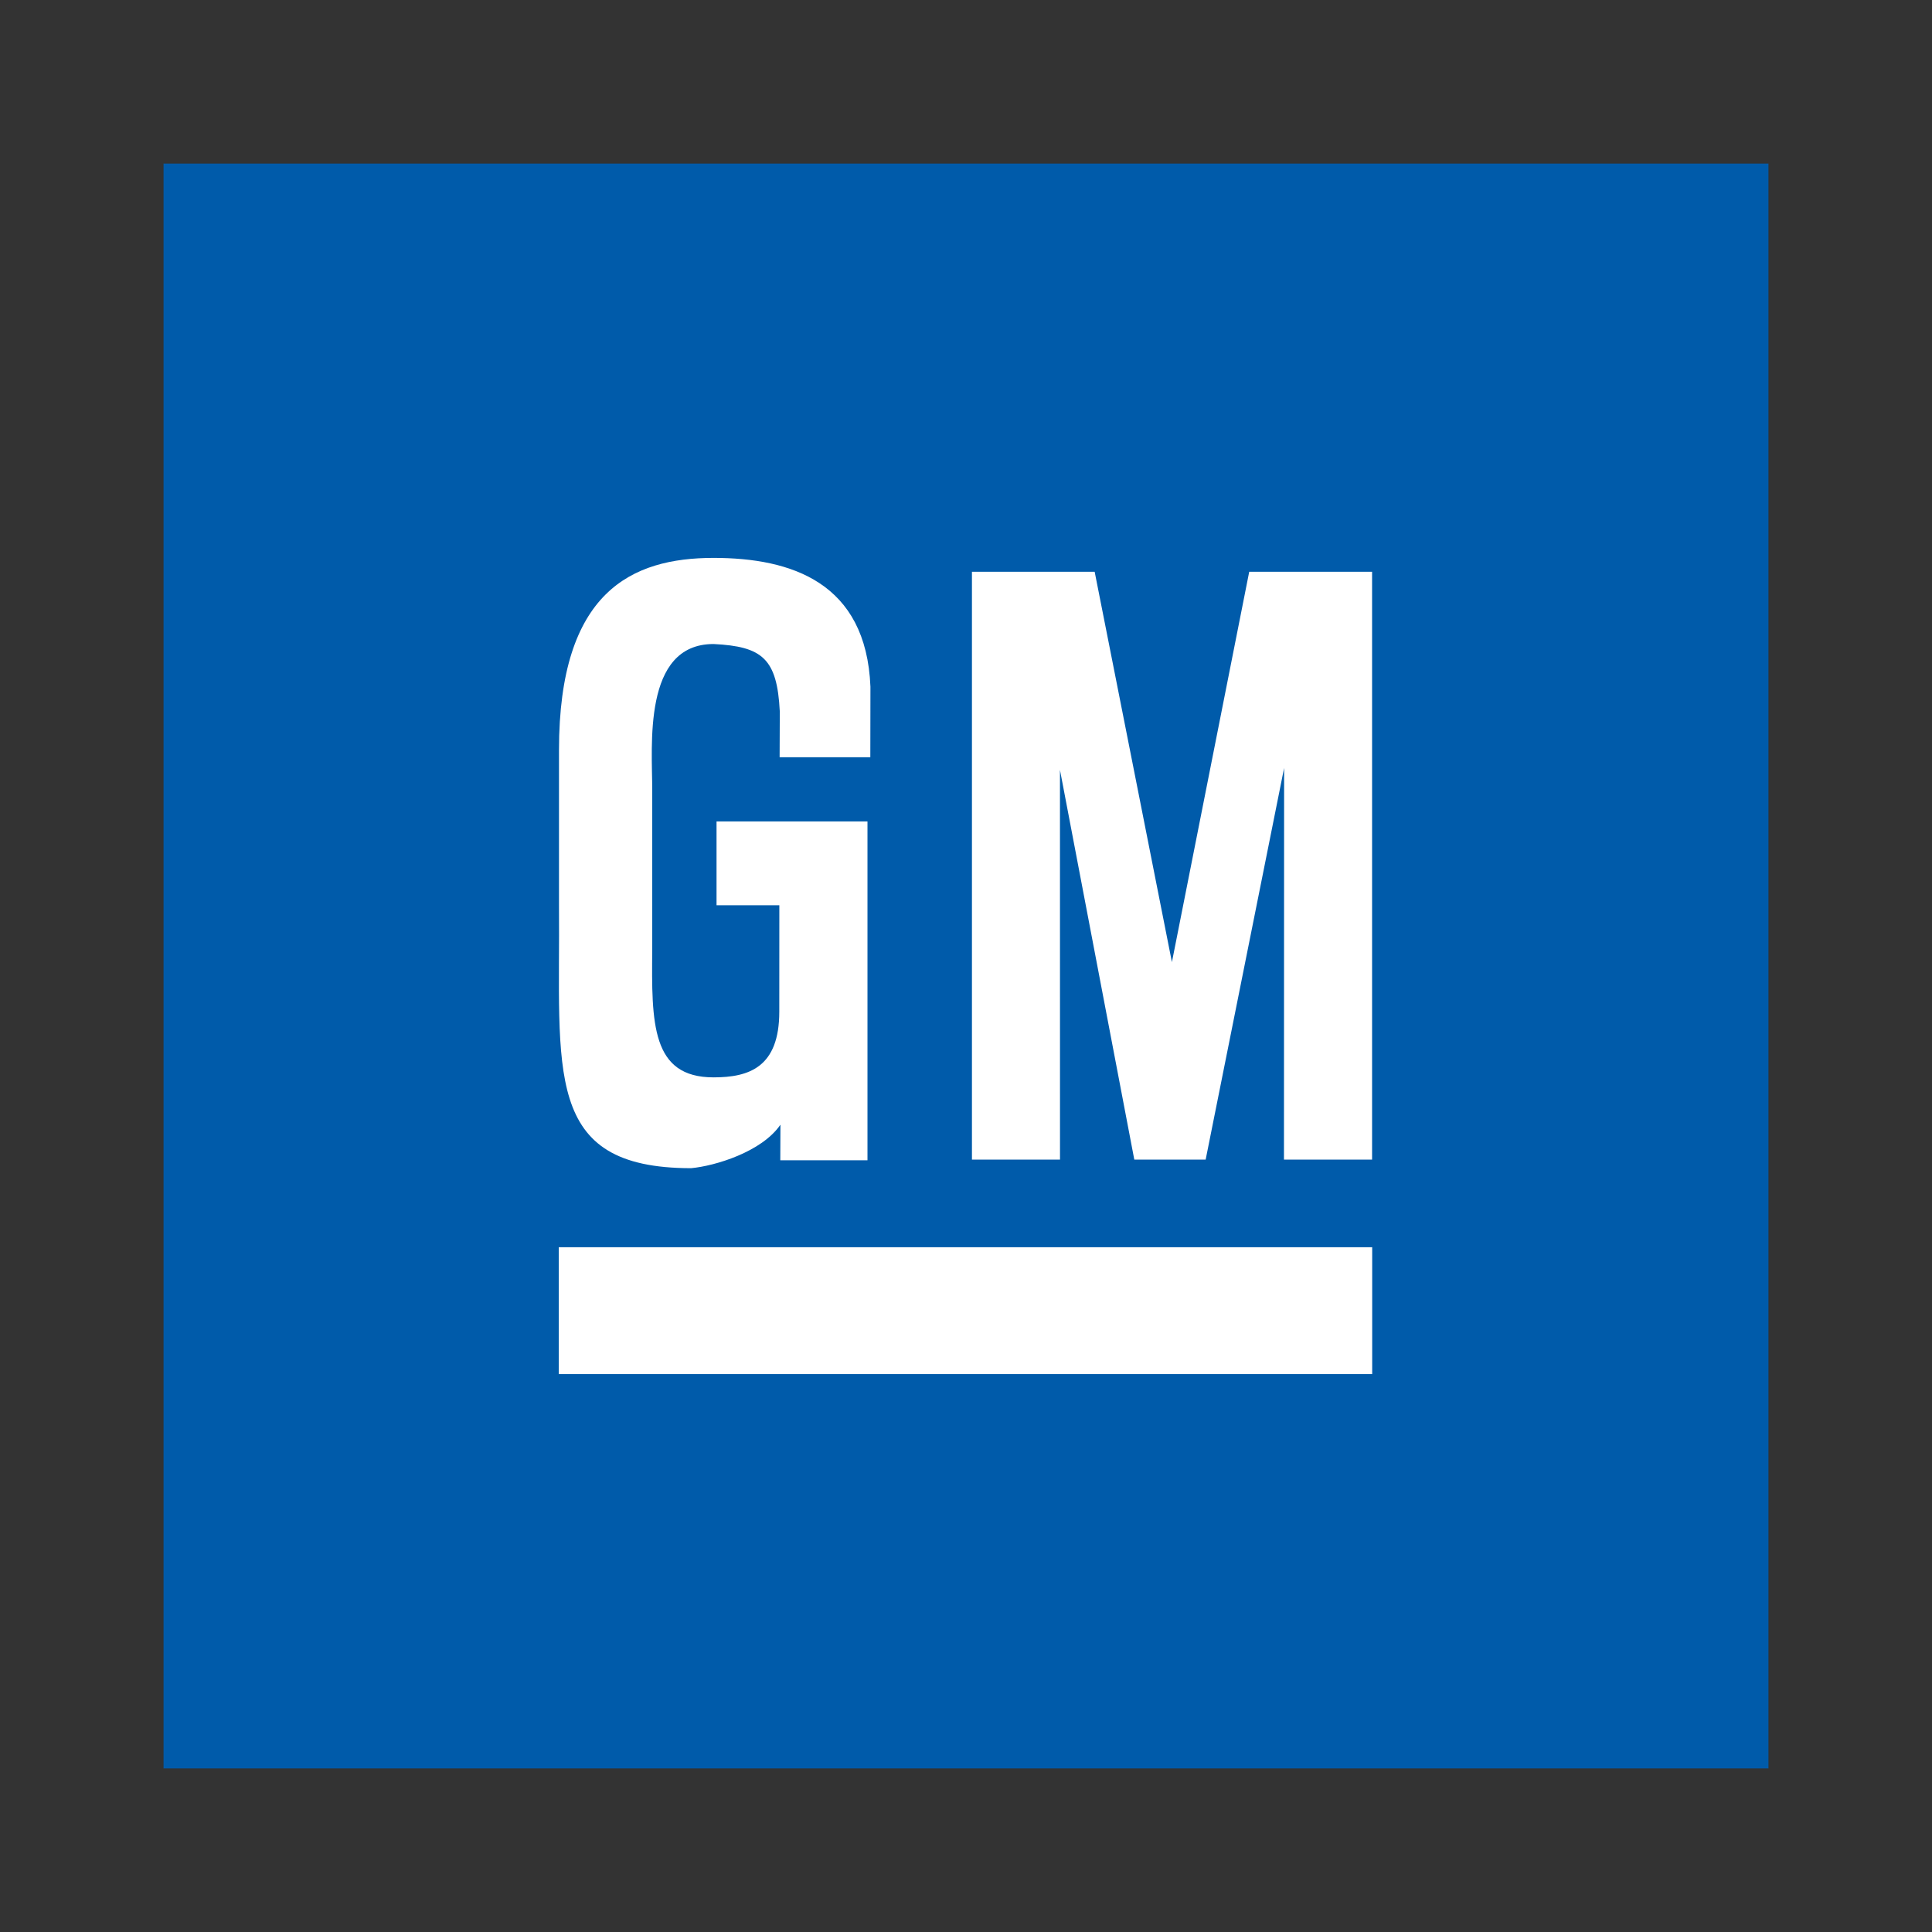 <?xml version="1.0" encoding="UTF-8"?> <svg xmlns="http://www.w3.org/2000/svg" id="Layer_1" data-name="Layer 1" viewBox="0 0 420 420"><rect x="0" y="0" width="420" height="420" fill="#333333" stroke="none"/><defs><style>.cls-1{fill:#005baa;}.cls-1,.cls-2{fill-rule:evenodd;}.cls-2{fill:#fff;}</style></defs><polygon class="cls-1" points="35.552 35.561 384.448 35.561 384.448 384.439 35.552 384.439 35.552 35.561 35.552 35.561"></polygon><path class="cls-2" d="M169.481,164.619H189.2l.025-15.336c-.926-22.666-17.2-28-34.1-28-17.8,0-33.606,7.321-33.606,41.78v33.6c.3,36.221-3.658,57.289,28.726,57.289,5.174-.474,15.368-3.533,19.414-9.454l-.031,7.732h18.954V178.57H155.769V196.8h13.653l-.012,23.126c0,12.062-6.523,14.283-14.29,14.283-13.519,0-13.492-11.707-13.328-27.9V171.846c0-9.61-2.165-31.841,13.328-31.841,10.62.526,13.818,3.166,14.4,14.658l-.037,9.956Z"></path><polygon class="cls-2" points="254.764 209.156 237.972 124.3 211.292 124.3 211.292 252.093 230.435 252.093 230.427 167.367 246.588 252.093 262.099 252.093 279.155 166.946 279.122 252.093 298.278 252.093 298.278 124.3 271.569 124.3 254.764 209.156 254.764 209.156"></polygon><polygon class="cls-2" points="298.301 298.714 298.301 271.138 121.472 271.138 121.472 298.714 298.301 298.714 298.301 298.714"></polygon></svg> 
